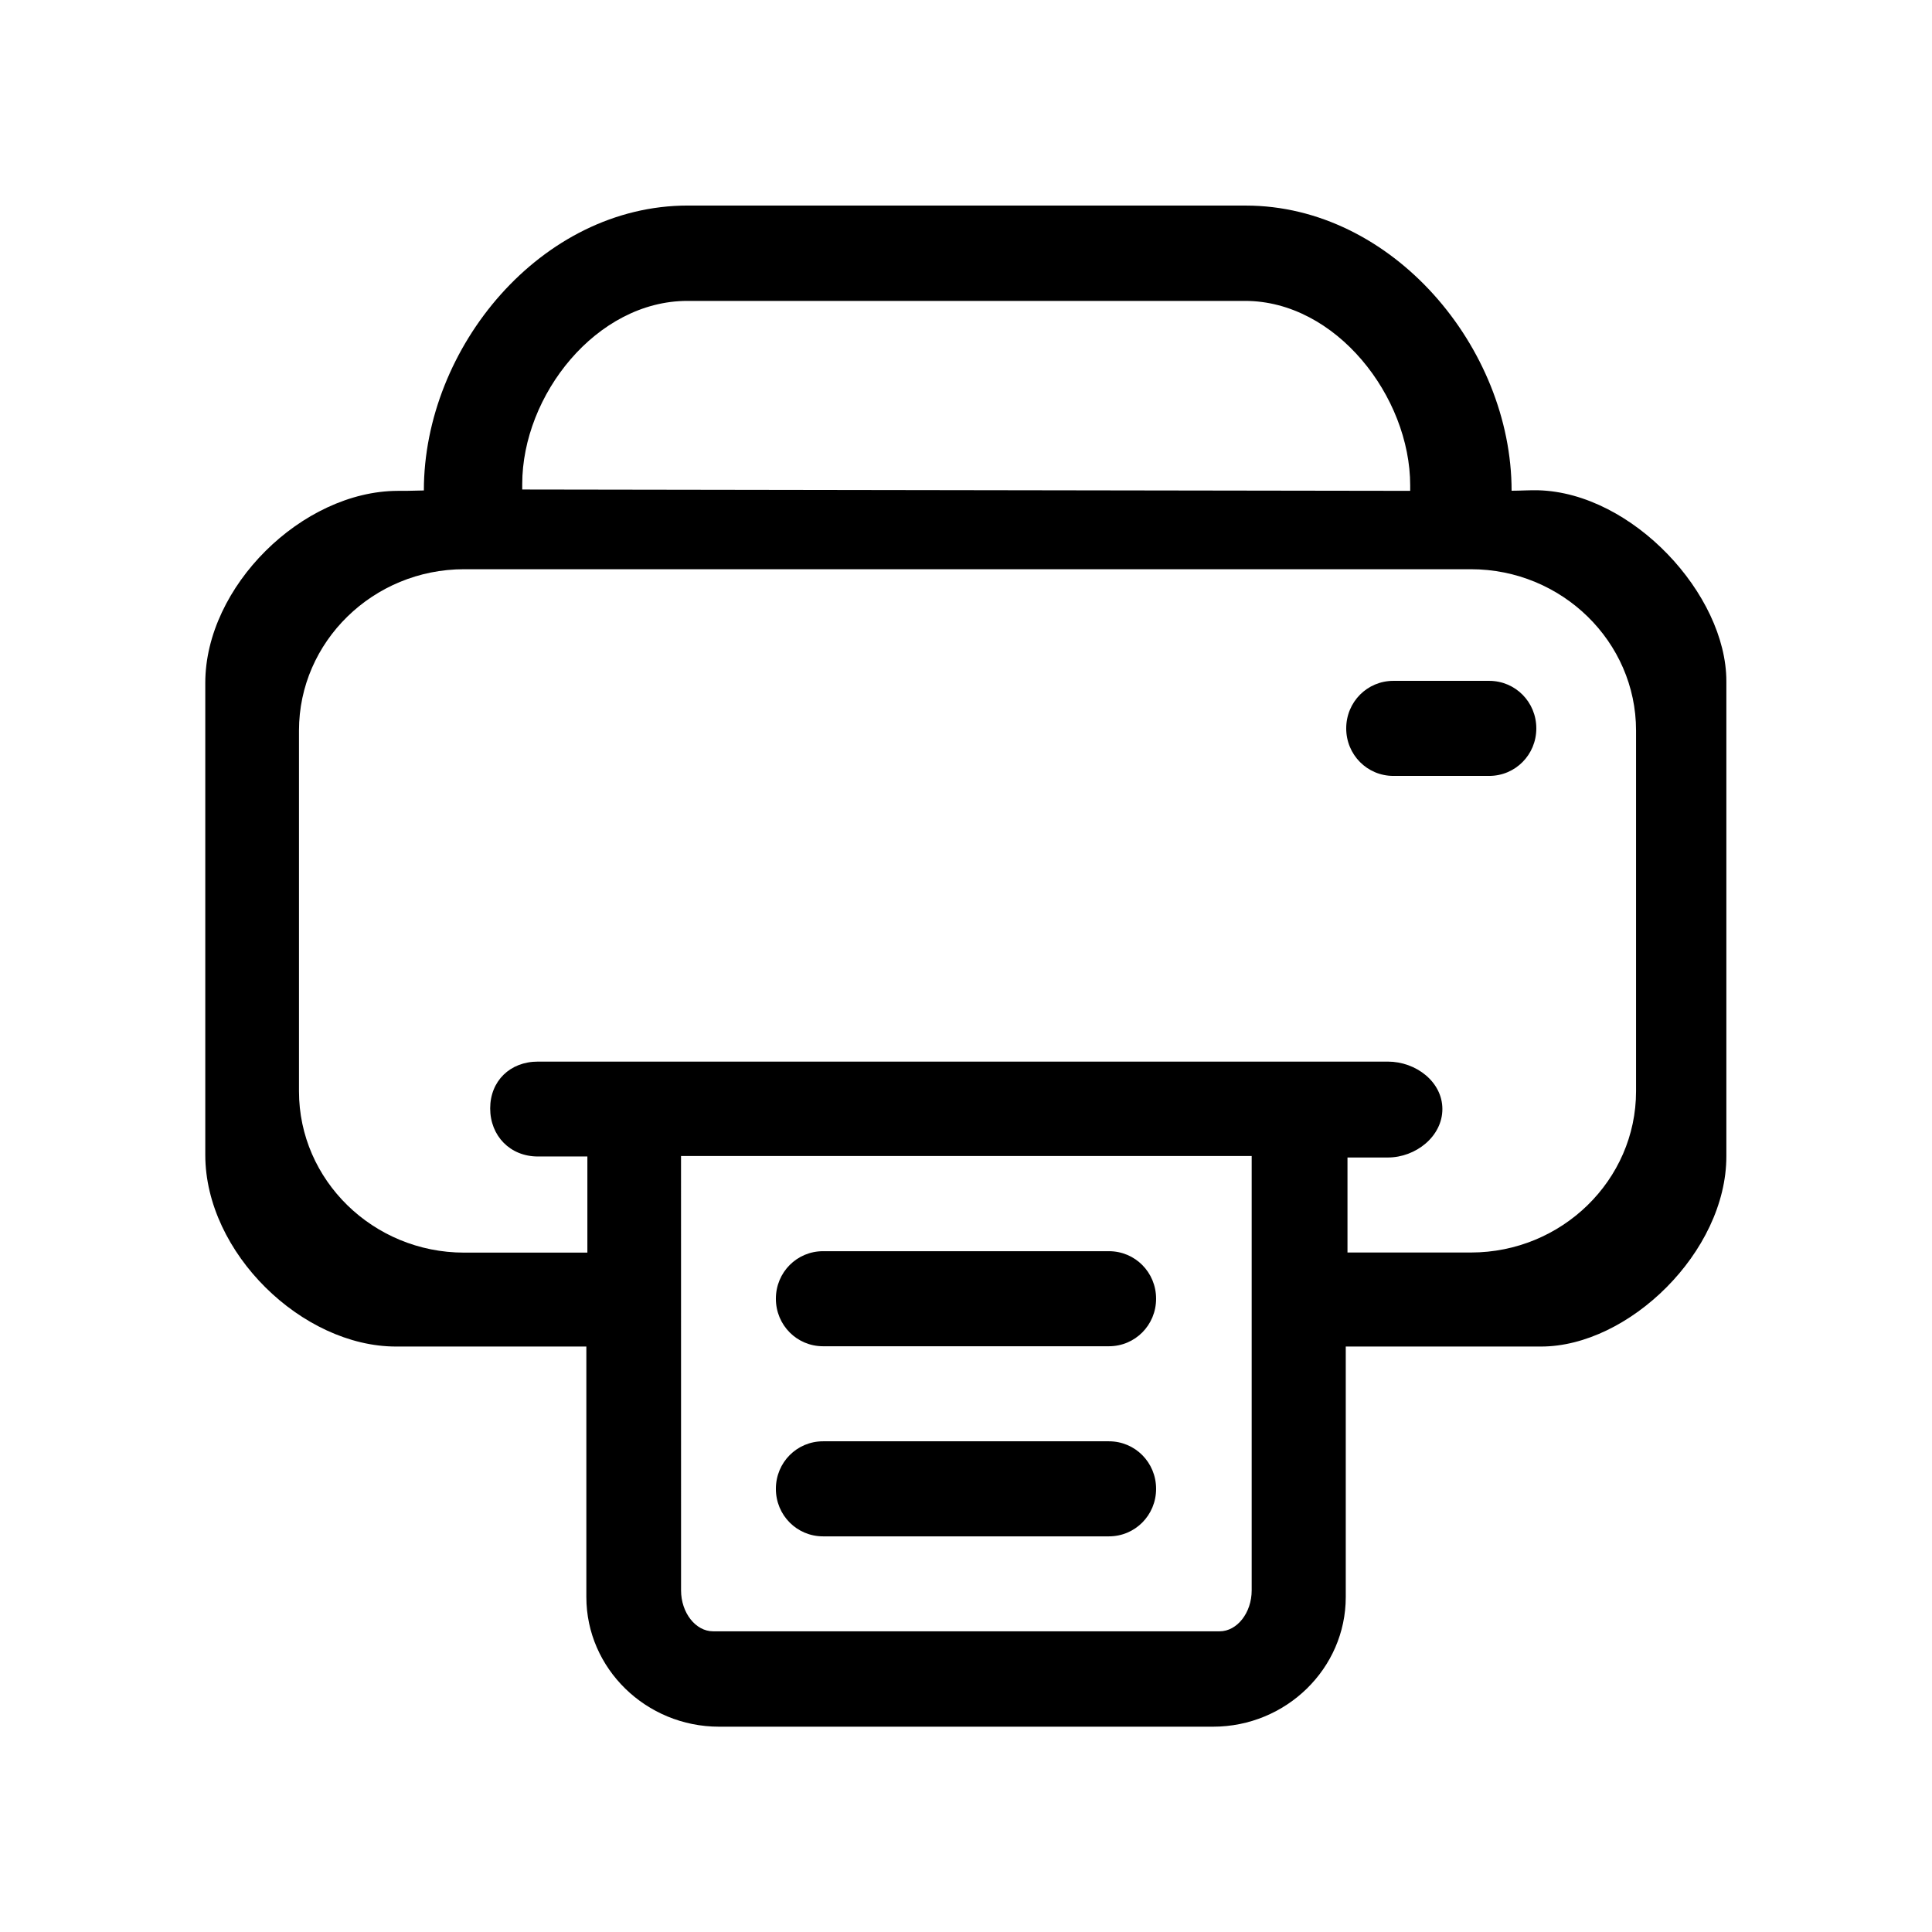 <?xml version="1.0" encoding="UTF-8"?>
<!-- Uploaded to: SVG Repo, www.svgrepo.com, Generator: SVG Repo Mixer Tools -->
<svg fill="#000000" width="800px" height="800px" version="1.1" viewBox="144 144 512 512" xmlns="http://www.w3.org/2000/svg">
 <path d="m474.15 198.48c38.824 0 70.438 37.656 70.438 75.57 2.238 0 4.918-0.18 7.102-0.121 24.926 0.699 49.812 27.586 49.812 50.613v125.89c0 25.367-25.93 50.414-49.09 50.414h-51.773v66.402c0 18.906-15.805 34.344-35.168 34.344h-130.91c-19.363 0-35.172-15.438-35.172-34.344v-66.402h-50.457c-24.797 0-50.531-24.801-50.531-50.793v-125.08c0-25.5 25.637-50.805 50.977-50.891 1.309 0.02 3.625-0.016 6.949-0.105 0-37.914 31.105-75.504 69.93-75.504zm1.559 251.88h-151.23l0.008 115.1c0 5.93 3.852 10.855 8.496 10.855h134.23c4.644 0 8.496-4.926 8.496-10.855zm-37.836 75.598c6.949 0 12.504 5.598 12.504 12.598 0 6.996-5.555 12.594-12.504 12.594h-75.754c-6.945 0-12.504-5.598-12.504-12.594 0-7 5.559-12.598 12.504-12.598zm0-50.379c6.949 0 12.504 5.598 12.504 12.594 0 7-5.555 12.598-12.504 12.598h-75.754c-6.945 0-12.504-5.598-12.504-12.598 0-6.996 5.559-12.594 12.504-12.594zm95.926-180.73h-266.8c-24.105 0-43.766 19.199-43.766 42.738v95.633c0 23.539 19.66 42.738 43.766 42.738h32.66v-25.477h-13.109c-7.41 0-12.648-5.508-12.648-12.746 0-7.234 5.238-12.398 12.648-12.398h225.25c7.41 0 14.445 5.336 14.445 12.574 0 7.234-7.035 12.836-14.445 12.836h-10.703v25.18h32.711c24.105 0 43.762-19.199 43.762-42.738v-95.602c0-23.539-19.656-42.738-43.762-42.738zm4.84 29.582c6.945 0 12.5 5.598 12.5 12.598 0 6.996-5.555 12.594-12.5 12.594h-25.379c-6.945 0-12.5-5.598-12.5-12.594 0-7 5.555-12.598 12.5-12.598zm-64.688-100.69h-147.79c-24.105 0-43.766 25.004-43.766 48.543v1.438l235.32 0.355v-1.438c0-23.539-19.66-48.898-43.766-48.898z" fill-rule="evenodd"/>
</svg>